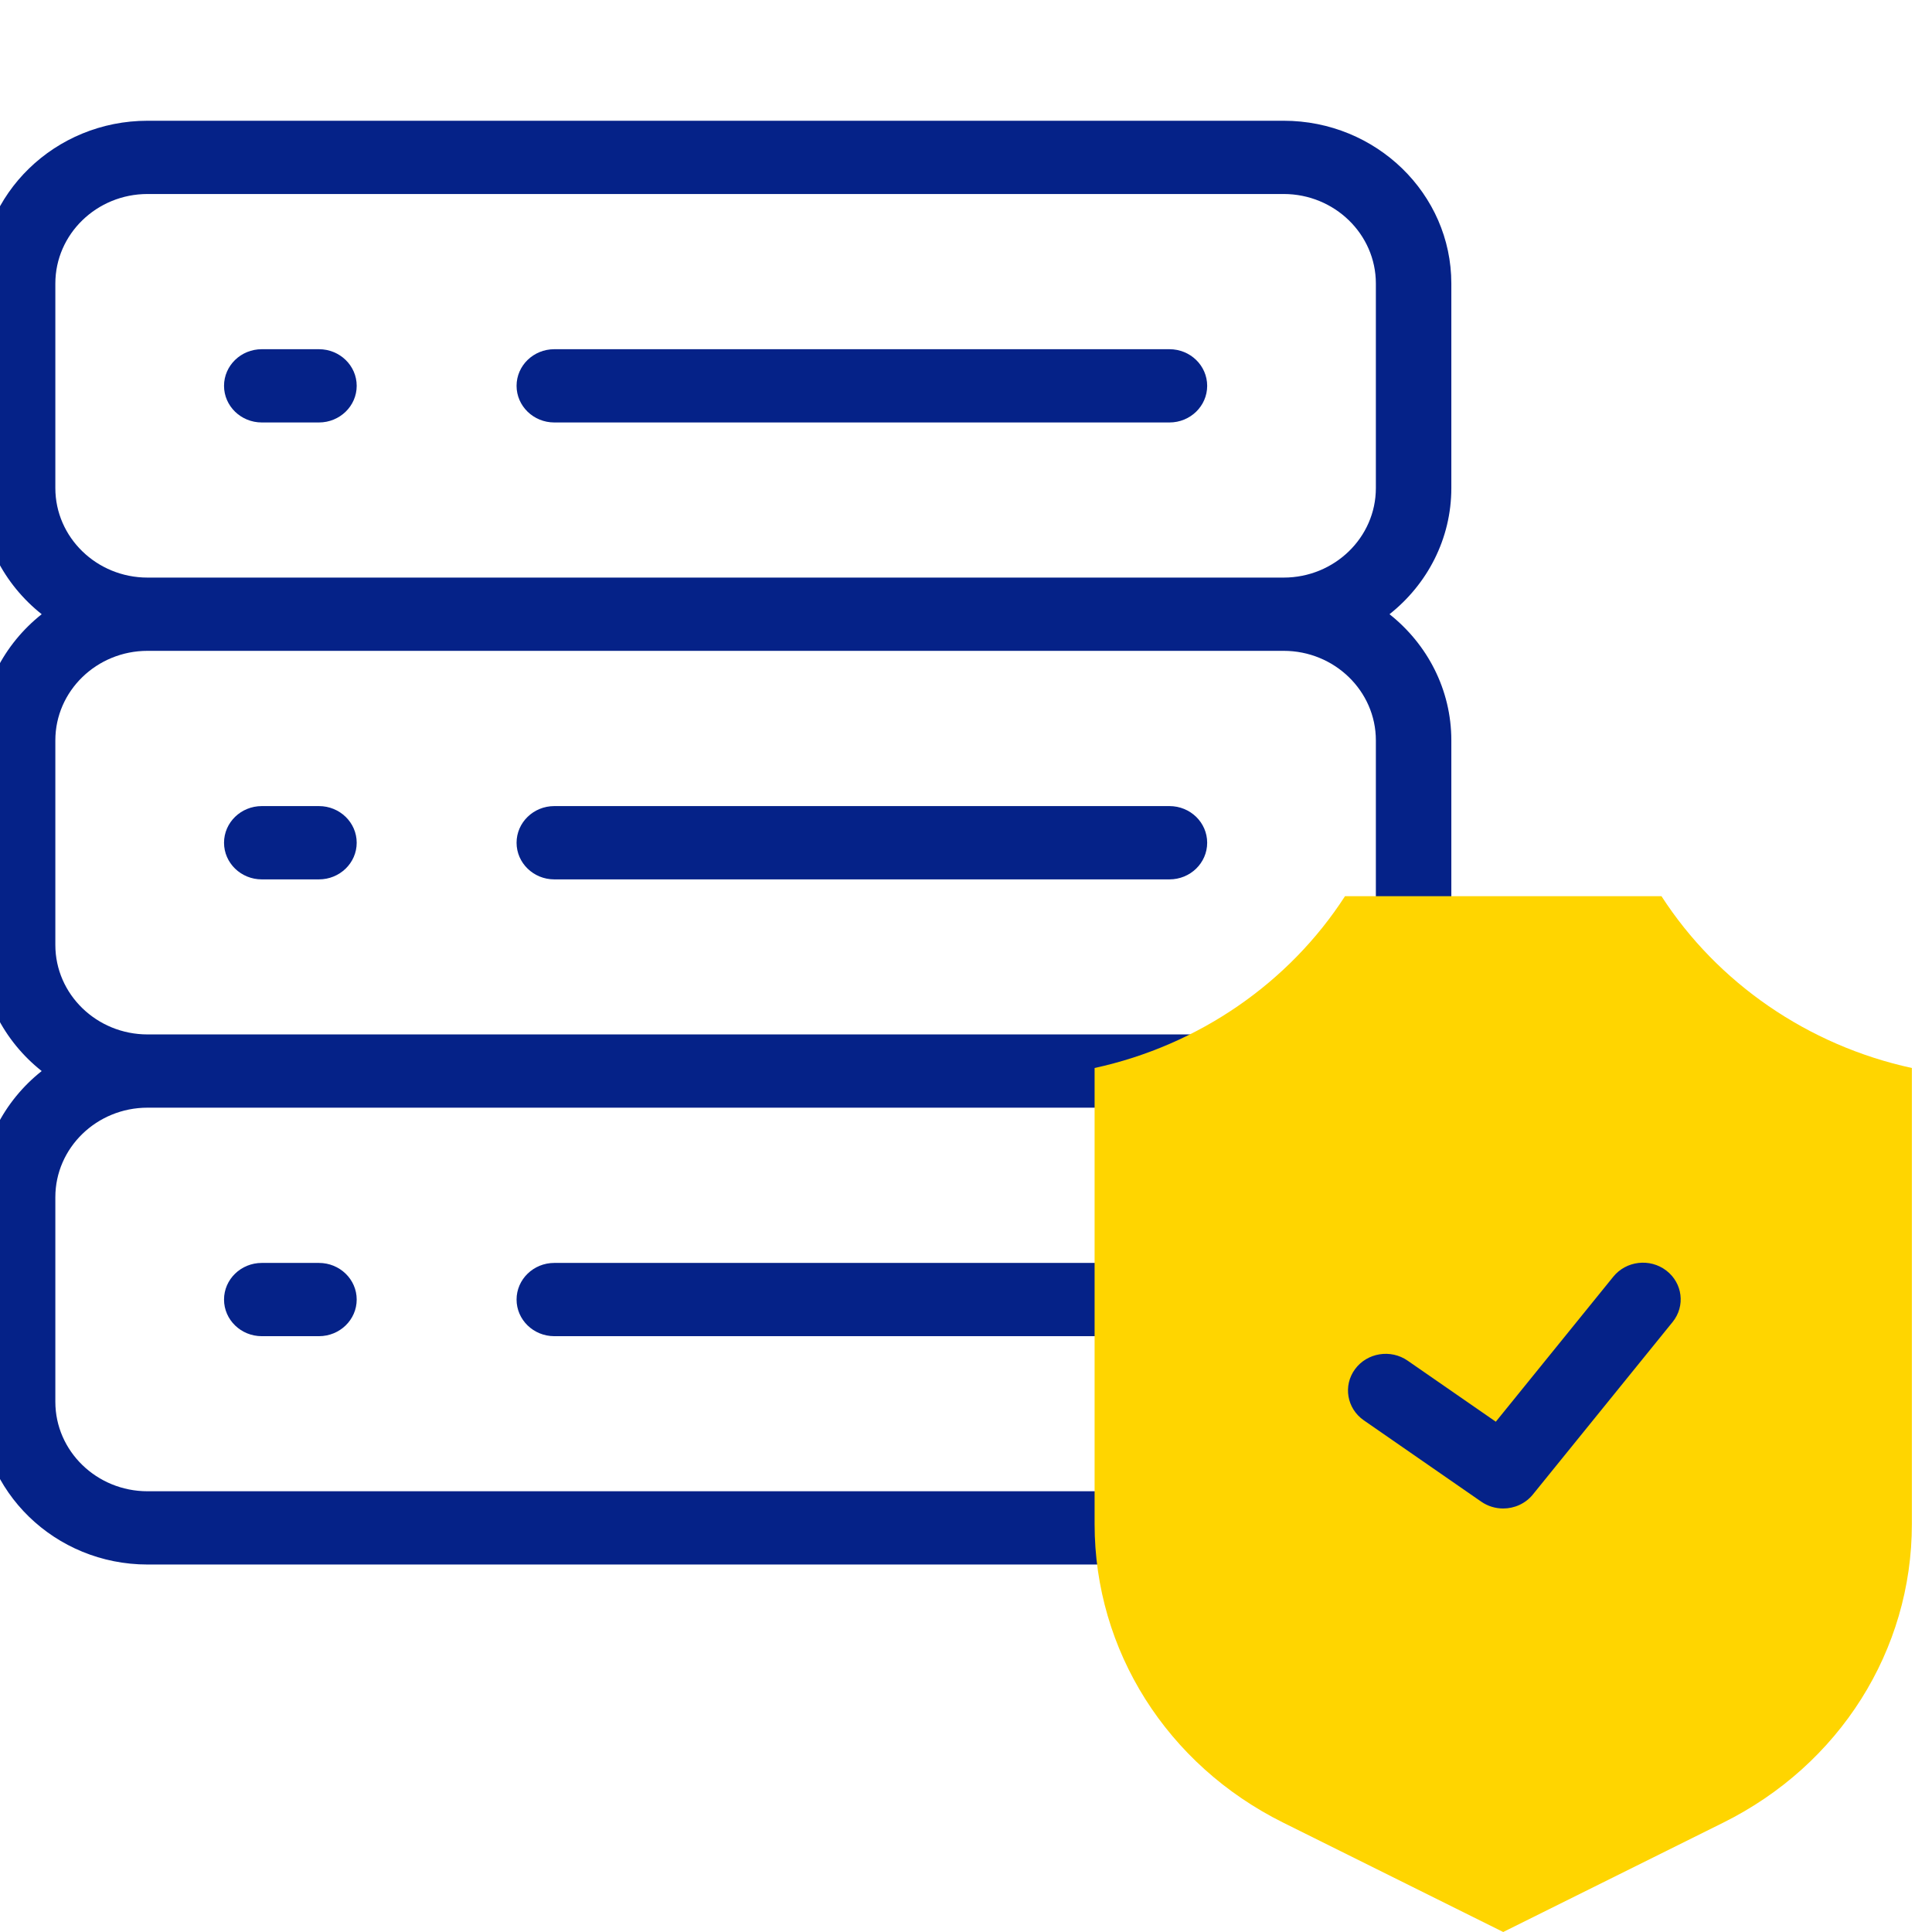 <svg width="48" height="48" viewBox="0 0 48 48" fill="none" xmlns="http://www.w3.org/2000/svg">
<g clip-path="url(#clip0_2478_115418)">
<path d="M6.504 20.027C5.986 20.027 5.566 20.435 5.566 20.938C5.566 21.44 5.986 21.848 6.504 21.848H7.924C8.442 21.848 8.862 21.44 8.862 20.938C8.862 20.435 8.442 20.027 7.924 20.027H6.504Z" fill="#052288"/>
<path d="M13.771 20.027C13.254 20.027 12.834 20.435 12.834 20.938C12.834 21.44 13.254 21.848 13.771 21.848H29.055C29.573 21.848 29.992 21.44 29.992 20.938C29.992 20.435 29.573 20.027 29.055 20.027H13.771Z" fill="#052288"/>
<path d="M36.058 12.126V7.044C36.058 4.814 34.189 3 31.892 3H3.666C1.369 3 -0.5 4.814 -0.5 7.044V12.126C-0.5 13.389 0.099 14.518 1.036 15.26C0.099 16.002 -0.5 17.131 -0.5 18.394V23.477C-0.5 24.739 0.099 25.868 1.036 26.61C0.099 27.352 -0.5 28.482 -0.5 29.744V34.827C-0.5 37.056 1.369 38.87 3.666 38.87H32.83C33.347 38.87 33.767 38.463 33.767 37.96C33.767 37.458 33.347 37.05 32.83 37.05H3.666C2.402 37.05 1.375 36.053 1.375 34.827V29.744C1.375 28.518 2.402 27.52 3.666 27.52H32.83C33.347 27.52 33.767 27.113 33.767 26.61C33.767 26.108 33.347 25.7 32.83 25.7H3.666C2.402 25.7 1.375 24.703 1.375 23.477V18.394C1.375 17.168 2.402 16.17 3.666 16.17H31.892C33.155 16.17 34.183 17.168 34.183 18.394V25.998C34.183 26.501 34.602 26.908 35.12 26.908C35.638 26.908 36.058 26.501 36.058 25.998V18.394C36.058 17.132 35.459 16.002 34.522 15.26C35.459 14.518 36.058 13.389 36.058 12.126ZM3.666 14.35C2.402 14.35 1.375 13.352 1.375 12.126V7.044C1.375 5.818 2.402 4.82 3.666 4.82H31.892C33.155 4.82 34.183 5.818 34.183 7.044V12.126C34.183 13.353 33.155 14.35 31.892 14.35L3.666 14.35Z" fill="#052288"/>
<path d="M7.924 8.676H6.504C5.986 8.676 5.566 9.083 5.566 9.586C5.566 10.088 5.986 10.496 6.504 10.496H7.924C8.442 10.496 8.862 10.088 8.862 9.586C8.862 9.083 8.442 8.676 7.924 8.676Z" fill="#052288"/>
<path d="M29.055 8.676H13.771C13.254 8.676 12.834 9.083 12.834 9.586C12.834 10.088 13.254 10.496 13.771 10.496H29.055C29.573 10.496 29.992 10.088 29.992 9.586C29.992 9.083 29.573 8.676 29.055 8.676Z" fill="#052288"/>
<path d="M6.504 31.377C5.986 31.377 5.566 31.785 5.566 32.287C5.566 32.79 5.986 33.197 6.504 33.197H7.924C8.442 33.197 8.862 32.79 8.862 32.287C8.862 31.785 8.442 31.377 7.924 31.377H6.504Z" fill="#052288"/>
<path d="M13.771 31.377C13.254 31.377 12.834 31.785 12.834 32.287C12.834 32.79 13.254 33.197 13.771 33.197H29.992C30.51 33.197 30.93 32.79 30.93 32.287C30.93 31.785 30.51 31.377 29.992 31.377H13.771Z" fill="#052288"/>
<path d="M31.881 45.283C28.991 43.847 27.195 41.004 27.195 37.865V26.534C29.784 25.972 32.028 24.415 33.416 22.266H41.279C42.667 24.415 44.911 25.972 47.5 26.534V37.865C47.5 41.004 45.704 43.847 42.814 45.283L37.347 48L31.881 45.283Z" fill="#FFD500"/>
<path d="M37.346 37.478C37.157 37.478 36.967 37.423 36.802 37.309L33.883 35.287C33.462 34.995 33.364 34.426 33.665 34.017C33.965 33.608 34.551 33.513 34.972 33.805L37.163 35.322L40.082 31.719C40.402 31.324 40.991 31.255 41.398 31.566C41.805 31.877 41.876 32.449 41.556 32.844L38.084 37.13C37.899 37.358 37.624 37.478 37.346 37.478Z" fill="#052288"/>
</g>
<defs>
<clipPath id="clip0_2478_115418">
<rect width="48" height="48" fill="white"/>
</clipPath>
</defs>
</svg>
